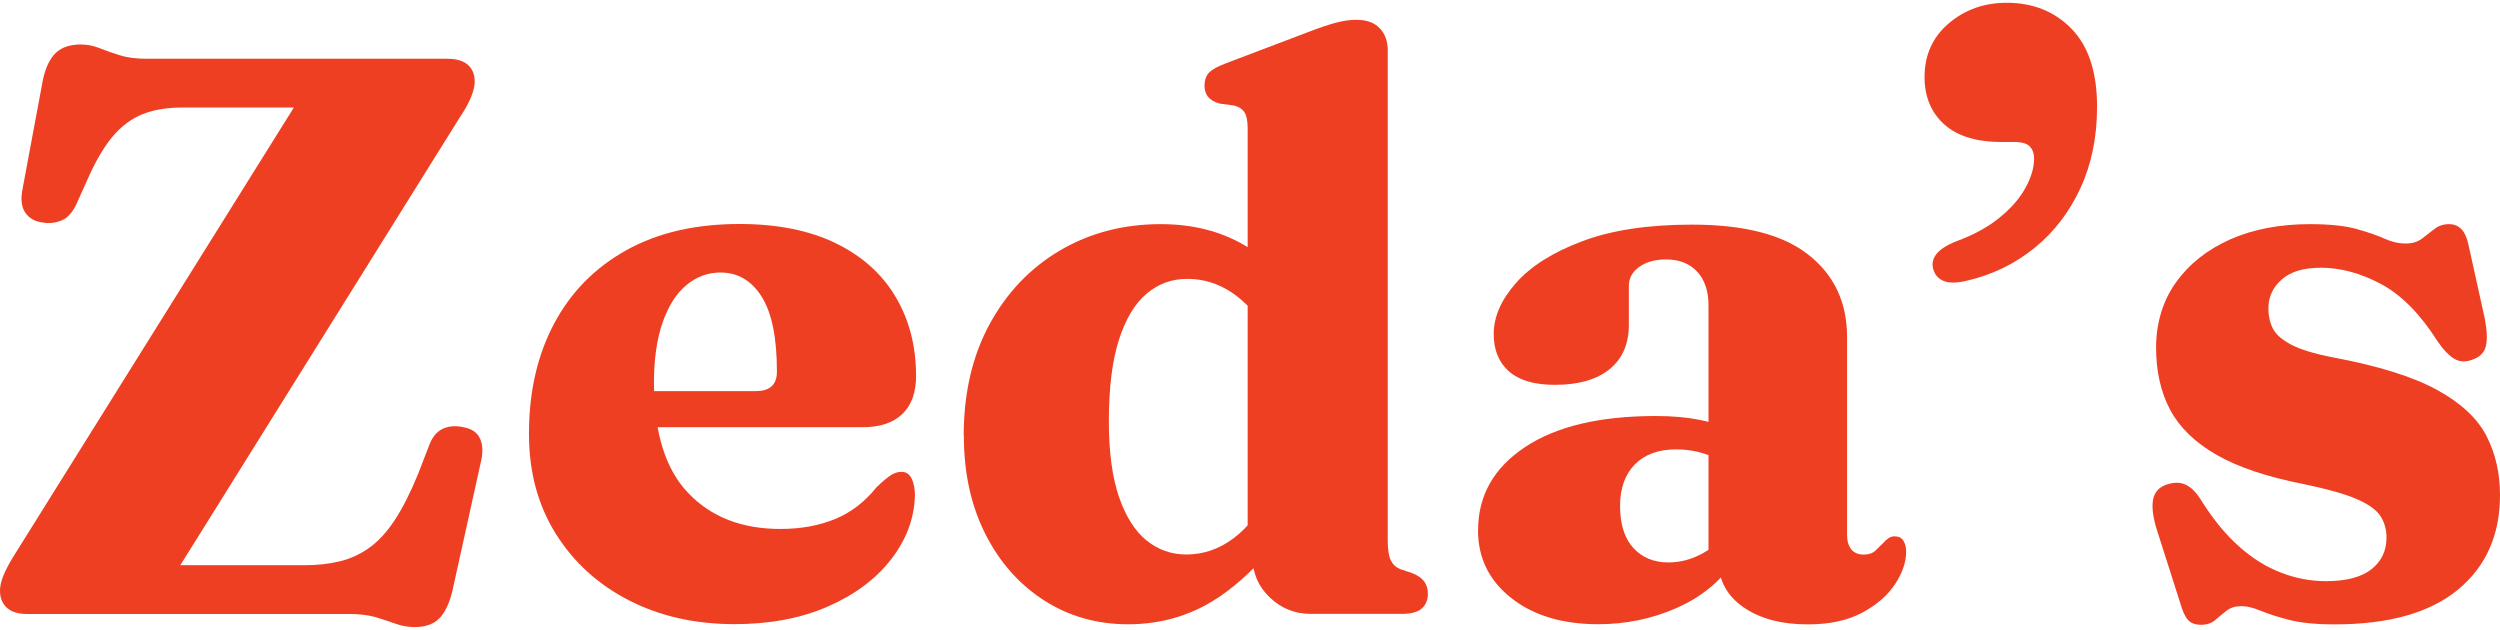 <?xml version="1.0" encoding="UTF-8"?>
<svg xmlns="http://www.w3.org/2000/svg" width="508px" height="128" id="logoPrimary" version="1.1" viewBox="0 0 315.19 78.7">
  <defs>
    <style>
      .st0 {
        fill: #ef3f23;
      }
    </style>
  </defs>
  <path class="st0" d="M58.15,14.15l-37.85,60.65-9.85-3.9h27.95c1.6,0,3.07-.16,4.4-.48,1.33-.32,2.58-.88,3.73-1.7,1.15-.82,2.23-1.98,3.23-3.5,1-1.52,1.98-3.46,2.95-5.82l1.45-3.75c.4-1,.98-1.66,1.73-1.98.75-.32,1.59-.38,2.52-.17,1,.17,1.68.61,2.05,1.32.37.72.45,1.61.25,2.68l-3.7,16.75c-.37,1.5-.91,2.62-1.62,3.35-.72.73-1.76,1.1-3.12,1.1-.8,0-1.58-.13-2.33-.4-.75-.27-1.59-.54-2.52-.83-.93-.28-2.08-.42-3.45-.42H3.4c-1.13,0-1.98-.27-2.55-.8-.57-.53-.85-1.25-.85-2.15,0-.53.13-1.14.4-1.82.27-.68.67-1.46,1.2-2.33L39.7,8.95l2.05,4.25h-18.8c-1.9,0-3.55.27-4.95.83-1.4.55-2.66,1.48-3.78,2.8-1.12,1.32-2.21,3.19-3.27,5.62l-1.35,3c-.5,1.03-1.12,1.7-1.88,2-.75.3-1.52.38-2.32.25-1-.13-1.73-.54-2.2-1.23-.47-.68-.6-1.61-.4-2.77l2.6-13.95c.33-1.57.88-2.71,1.62-3.43.75-.72,1.81-1.07,3.17-1.07.8,0,1.58.15,2.33.45.75.3,1.6.6,2.55.9.95.3,2.09.45,3.43.45h37.9c1.13,0,1.99.25,2.57.75.58.5.88,1.22.88,2.15,0,.5-.14,1.11-.42,1.83-.28.72-.71,1.51-1.27,2.38Z"></path>
  <path class="st0" d="M115.5,47c0,2.1-.57,3.71-1.72,4.82-1.15,1.12-2.81,1.68-4.98,1.68h-30.45v-4.55h16.95c1.77,0,2.65-.82,2.65-2.45,0-4.27-.64-7.42-1.92-9.45-1.28-2.03-3.01-3.05-5.18-3.05-1.6,0-3.03.52-4.3,1.57-1.27,1.05-2.27,2.62-3,4.7-.73,2.08-1.1,4.62-1.1,7.62,0,6.27,1.44,10.91,4.33,13.92,2.88,3.02,6.76,4.52,11.62,4.52,2.57,0,4.86-.42,6.88-1.25,2.02-.83,3.76-2.17,5.22-4,.8-.77,1.42-1.28,1.85-1.55.43-.27.87-.4,1.3-.4.6,0,1.03.29,1.3.88.27.58.4,1.27.4,2.07-.07,2.9-1.07,5.59-3,8.08-1.93,2.48-4.59,4.47-7.98,5.95-3.38,1.48-7.31,2.22-11.77,2.22-4.97,0-9.4-1-13.3-3s-6.98-4.8-9.23-8.4-3.38-7.8-3.38-12.6c0-5.27,1.05-9.88,3.15-13.85s5.13-7.06,9.1-9.28c3.97-2.22,8.73-3.32,14.3-3.32,4.8,0,8.86.82,12.18,2.45,3.32,1.63,5.82,3.89,7.52,6.78,1.7,2.88,2.55,6.17,2.55,9.88Z"></path>
  <path class="st0" d="M121.5,54.6c0-5.4,1.09-10.1,3.27-14.1,2.18-4,5.15-7.1,8.9-9.3,3.75-2.2,7.98-3.3,12.68-3.3,4.03,0,7.57.9,10.62,2.7,3.05,1.8,5.62,4.47,7.72,8l-4.5,3.3c-1.57-2.47-3.21-4.27-4.92-5.4-1.72-1.13-3.57-1.7-5.57-1.7s-3.64.62-5.12,1.85c-1.48,1.23-2.65,3.17-3.5,5.8-.85,2.63-1.28,6.07-1.28,10.3,0,3.9.43,7.08,1.28,9.55.85,2.47,2.01,4.29,3.47,5.48,1.47,1.18,3.13,1.77,5,1.77,2.17,0,4.16-.68,5.98-2.05,1.82-1.37,3.51-3.5,5.08-6.4l2.95,3.15c-2.77,4.4-5.91,7.85-9.42,10.35-3.52,2.5-7.49,3.75-11.92,3.75-3.93,0-7.47-1.01-10.6-3.02-3.13-2.02-5.6-4.81-7.4-8.38-1.8-3.57-2.7-7.68-2.7-12.35ZM157.9,68.4l-.6-.15V15.85c0-.97-.14-1.66-.42-2.07-.28-.42-.71-.69-1.27-.83l-1.85-.25c-.67-.2-1.15-.48-1.45-.85-.3-.37-.45-.83-.45-1.4,0-.7.19-1.25.57-1.65.38-.4,1.11-.8,2.18-1.2l10.15-3.85c1.47-.57,2.67-.98,3.6-1.23s1.82-.38,2.65-.38c1.3,0,2.28.36,2.95,1.07.67.72,1,1.64,1,2.78v61.7c0,1.2.12,2.06.38,2.58.25.52.64.89,1.18,1.12l1.5.5c.7.27,1.21.62,1.53,1.05.32.43.47.95.47,1.55,0,.8-.26,1.42-.78,1.88-.52.45-1.36.67-2.53.67h-11.45c-2,0-3.72-.69-5.18-2.08-1.45-1.38-2.17-3.09-2.17-5.12v-1.45Z"></path>
  <path class="st0" d="M186.35,66.5c0-4.37,1.97-7.86,5.9-10.48,3.93-2.62,9.43-3.93,16.5-3.93,2.07,0,3.91.16,5.52.48,1.62.32,2.98.76,4.08,1.33l-1.4,3.8c-.93-.47-1.84-.82-2.73-1.05-.88-.23-1.86-.35-2.92-.35-2.2,0-3.92.62-5.17,1.88s-1.88,3.01-1.88,5.27.56,4.06,1.67,5.27c1.12,1.22,2.59,1.83,4.42,1.83,1.37,0,2.68-.32,3.95-.95,1.27-.63,2.28-1.47,3.05-2.5l1.15,3.45c-1.7,2.5-4.09,4.42-7.17,5.77-3.08,1.35-6.36,2.02-9.83,2.02-4.53,0-8.19-1.11-10.98-3.32s-4.17-5.06-4.17-8.52ZM216.65,70.4v-1.1l-1.25-.1v-31.05c0-1.8-.47-3.22-1.42-4.25-.95-1.03-2.26-1.55-3.92-1.55-1.4,0-2.53.32-3.4.95-.87.63-1.3,1.42-1.3,2.35v4.95c0,2.4-.81,4.26-2.42,5.58-1.62,1.32-3.92,1.98-6.92,1.98-2.57,0-4.49-.57-5.78-1.7-1.28-1.13-1.92-2.7-1.92-4.7,0-2.17.93-4.31,2.8-6.43,1.87-2.12,4.65-3.88,8.35-5.27,3.7-1.4,8.32-2.1,13.85-2.1,6.6,0,11.51,1.27,14.72,3.83,3.22,2.55,4.83,5.99,4.83,10.32v24.95c0,.77.17,1.38.53,1.83.35.45.88.67,1.58.67.63,0,1.12-.17,1.47-.5.35-.33.67-.65.97-.95.2-.23.42-.43.65-.6.23-.17.5-.25.8-.25.5,0,.87.18,1.1.55.23.37.35.83.35,1.4,0,1.3-.47,2.66-1.4,4.08-.93,1.42-2.32,2.62-4.15,3.6-1.83.98-4.12,1.47-6.85,1.47-3.33,0-6.04-.72-8.12-2.17s-3.12-3.38-3.12-5.77Z"></path>
  <path class="st0" d="M252.45,17.55c-3.23,0-5.68-.74-7.33-2.23-1.65-1.48-2.48-3.48-2.48-5.98,0-2.77,1.02-5.02,3.05-6.75,2.03-1.73,4.47-2.6,7.3-2.6,3.33,0,6.07,1.1,8.2,3.3,2.13,2.2,3.2,5.47,3.2,9.8,0,3.83-.7,7.26-2.1,10.28-1.4,3.02-3.32,5.52-5.75,7.5-2.43,1.98-5.23,3.36-8.4,4.12-1.3.33-2.31.37-3.02.1-.72-.27-1.17-.77-1.38-1.5-.2-.67-.08-1.3.38-1.9s1.31-1.15,2.58-1.65c2.17-.8,3.97-1.79,5.42-2.98,1.45-1.18,2.53-2.43,3.25-3.75.72-1.32,1.08-2.54,1.08-3.67,0-.63-.18-1.14-.53-1.52-.35-.38-1.01-.58-1.97-.58h-1.5Z"></path>
  <path class="st0" d="M292.55,33.4c-2.13,0-3.76.49-4.88,1.48-1.12.98-1.68,2.21-1.68,3.67,0,.9.18,1.73.55,2.48.37.75,1.13,1.43,2.3,2.05,1.17.62,2.93,1.16,5.3,1.62,5.7,1.07,10.06,2.43,13.08,4.08,3.02,1.65,5.1,3.58,6.25,5.8,1.15,2.22,1.72,4.71,1.72,7.48,0,5.03-1.77,9.01-5.3,11.92-3.53,2.92-8.72,4.38-15.55,4.38-2.37,0-4.28-.19-5.75-.57-1.47-.38-2.66-.77-3.58-1.15-.92-.38-1.72-.58-2.42-.58-.77,0-1.39.19-1.88.58-.48.38-.96.77-1.42,1.17-.47.4-1.07.6-1.8.6s-1.28-.21-1.65-.62c-.37-.42-.7-1.16-1-2.23l-3-9.4c-.43-1.5-.56-2.69-.38-3.58.18-.88.72-1.49,1.62-1.82.93-.33,1.75-.34,2.45-.03.7.32,1.35.96,1.95,1.93,1.5,2.4,3.09,4.35,4.78,5.85,1.68,1.5,3.45,2.61,5.3,3.32,1.85.72,3.74,1.08,5.67,1.08,2.57,0,4.48-.5,5.75-1.5s1.9-2.33,1.9-4c0-1.03-.26-1.94-.78-2.73-.52-.78-1.53-1.5-3.05-2.15s-3.76-1.27-6.72-1.88c-4.57-.9-8.2-2.12-10.9-3.68-2.7-1.55-4.64-3.44-5.83-5.67-1.18-2.23-1.77-4.85-1.77-7.85s.83-5.87,2.5-8.2c1.67-2.33,3.95-4.14,6.85-5.43,2.9-1.28,6.25-1.92,10.05-1.92,2.43,0,4.38.2,5.83.6,1.45.4,2.63.81,3.55,1.22.92.42,1.81.62,2.68.62s1.52-.21,2.07-.62c.55-.42,1.08-.82,1.58-1.22.5-.4,1.12-.6,1.85-.6.63,0,1.16.23,1.57.67.42.45.73,1.21.93,2.27l2,9.05c.27,1.47.31,2.59.12,3.38-.18.78-.71,1.34-1.58,1.67-.9.37-1.69.35-2.38-.05-.68-.4-1.39-1.13-2.12-2.2-2.17-3.43-4.54-5.84-7.12-7.23-2.58-1.38-5.14-2.07-7.67-2.07Z"></path>
</svg>
